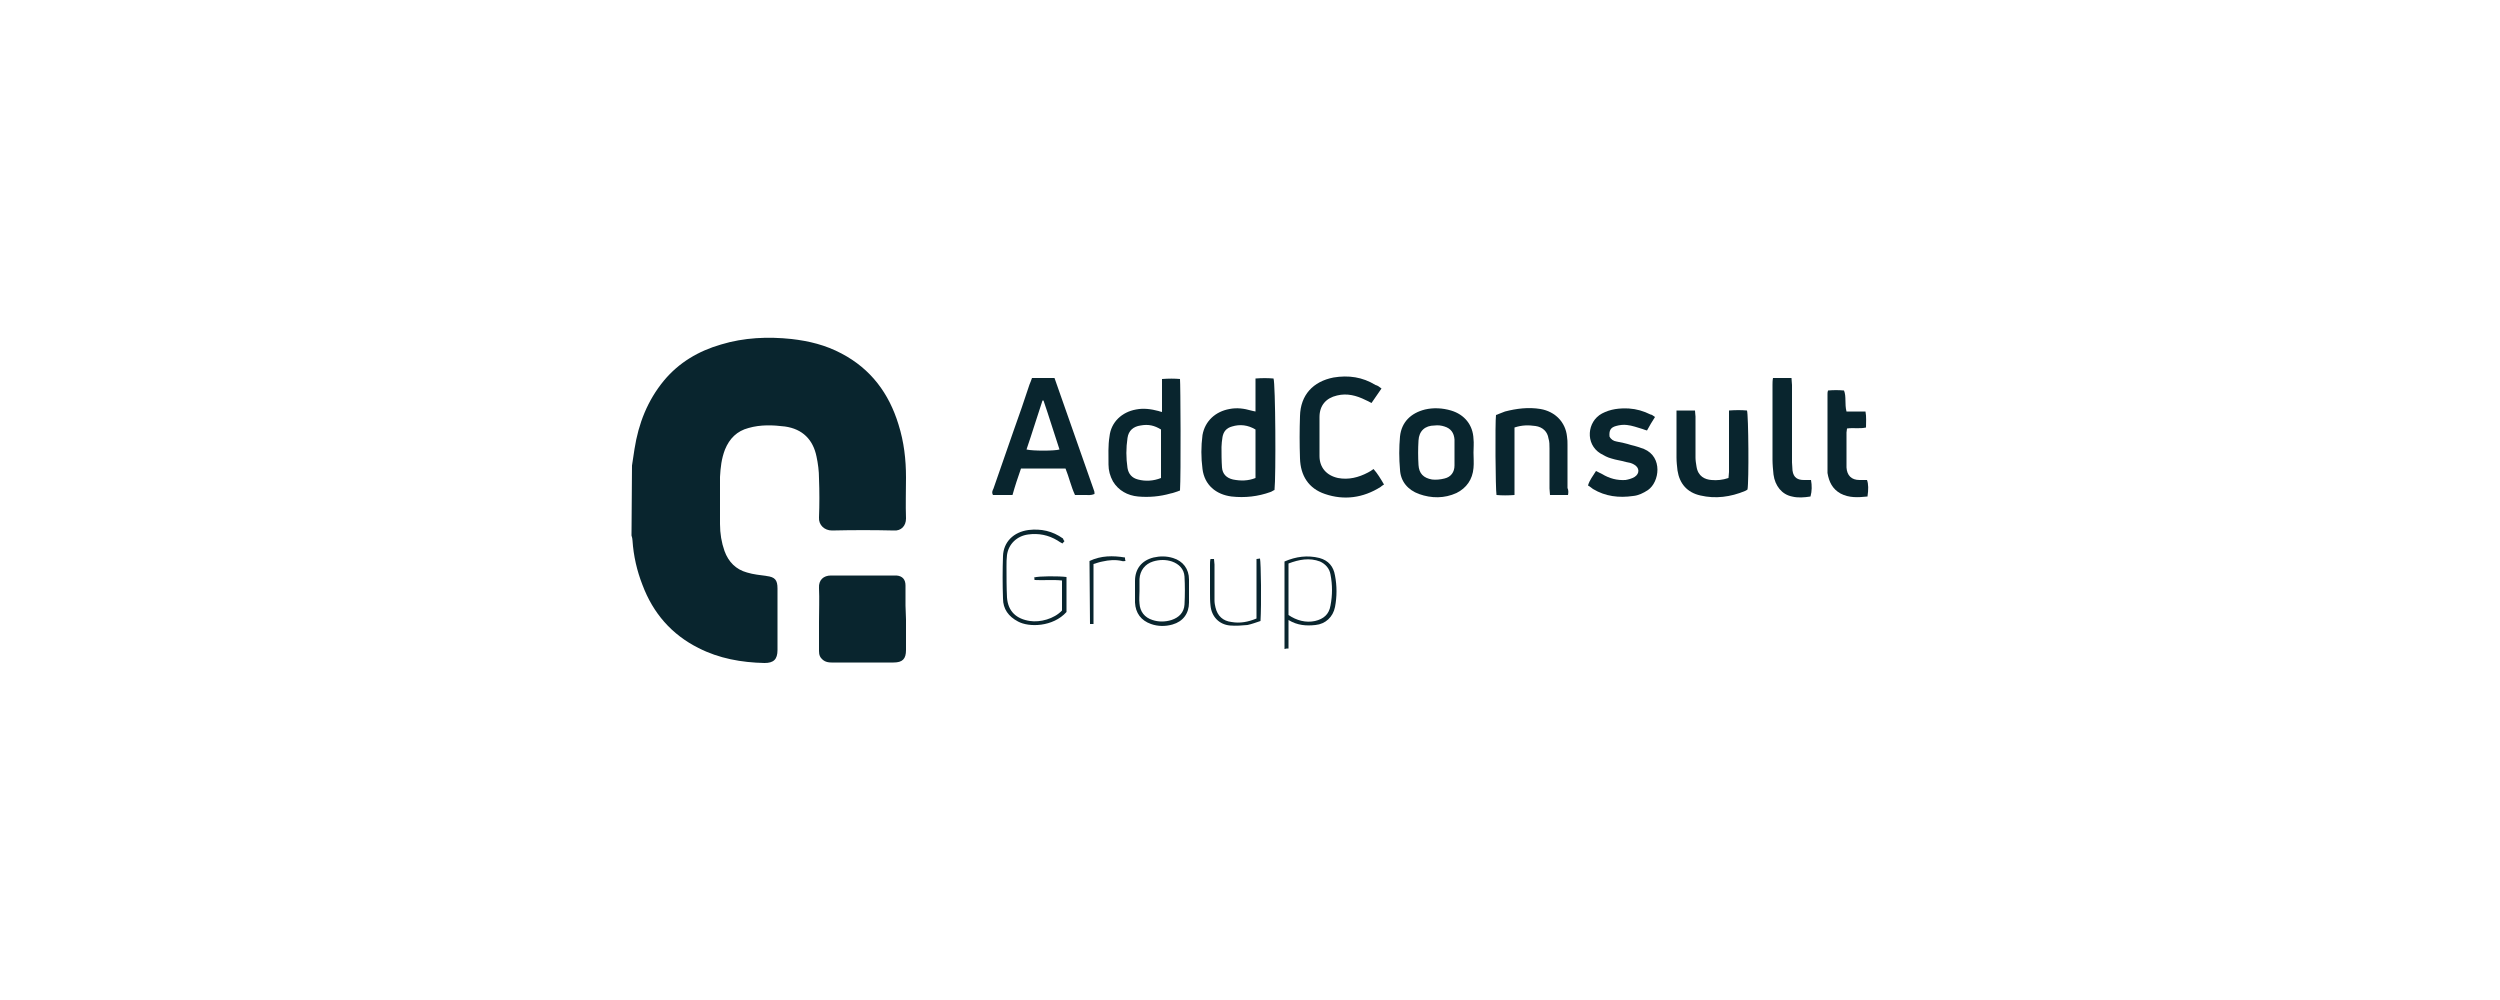<?xml version="1.0" encoding="utf-8"?>
<!-- Generator: Adobe Illustrator 27.4.1, SVG Export Plug-In . SVG Version: 6.00 Build 0)  -->
<svg version="1.1" id="Layer_1" xmlns="http://www.w3.org/2000/svg" xmlns:xlink="http://www.w3.org/1999/xlink" x="0px" y="0px"
	 viewBox="0 0 500 200" style="enable-background:new 0 0 500 200;" xml:space="preserve">
<path style="fill:#09252E;" d="M126.4,93.1c0.2-1.1,0.3-2.2,0.5-3.3c0.8-5.1,2.6-9.7,5.9-13.7c3-3.6,6.9-5.9,11.4-7.2
	c4.6-1.4,9.4-1.6,14.1-1.1c3.5,0.4,6.8,1.2,10,2.9c5.9,3.1,9.5,8,11.4,14.2c1.1,3.5,1.5,7,1.5,10.6c0,2.7-0.1,5.4,0,8.2
	c0,1.5-1,2.5-2.4,2.4c-4.1-0.1-8.2-0.1-12.4,0c-1.5,0-2.7-1.1-2.6-2.6c0.1-2.6,0.1-5.2,0-7.8c0-1.5-0.2-3-0.5-4.4
	c-0.7-3.4-2.8-5.5-6.3-6c-2.4-0.3-4.9-0.4-7.3,0.3c-2.3,0.6-3.8,2.1-4.7,4.3c-0.7,1.8-0.9,3.6-1,5.5c0,3.1,0,6.2,0,9.4
	c0,1.9,0.3,3.7,0.9,5.4c0.8,2.2,2.3,3.7,4.5,4.3c1.3,0.4,2.6,0.5,3.9,0.7c1.7,0.2,2.2,0.8,2.2,2.5v12.3c0,1.9-0.8,2.6-2.6,2.6
	c-4.6-0.1-9.1-0.9-13.2-3c-5.4-2.7-9.1-7-11.2-12.6c-1.1-2.8-1.8-5.8-2-8.9c0-0.3-0.1-0.7-0.2-1L126.4,93.1
	C126.4,93.1,126.4,93.1,126.4,93.1z"/>
<path style="fill:#09252E;" d="M181.2,123.9c0,2,0,4.1,0,6.1c0,1.8-0.7,2.5-2.5,2.5h-12.4c-0.6,0-1.2-0.1-1.7-0.5
	c-0.6-0.5-0.8-1-0.8-1.8c0-1.9,0-3.8,0-5.8c0-2.3,0.1-4.6,0-6.8c-0.1-1.6,0.9-2.5,2.4-2.5c1.2,0,2.4,0,3.6,0h8.4c0.4,0,0.7,0,1.1,0
	c1.2,0.1,1.8,0.8,1.8,2c0,1.3,0,2.6,0,4L181.2,123.9L181.2,123.9L181.2,123.9z"/>
<path style="fill:#09252E;" d="M206.4,75.6h4.5c2.6,7.5,5.3,15,7.9,22.5c0.1,0.2,0.1,0.5,0.1,0.7c-0.7,0.3-1.3,0.2-1.9,0.2
	c-0.6,0-1.3,0-2,0c-0.8-1.7-1.2-3.6-1.9-5.3h-8.9c-0.6,1.7-1.2,3.5-1.7,5.3h-3.9c-0.3-0.5-0.1-0.9,0.1-1.3c1.3-3.8,2.7-7.7,4-11.5
	c1.1-3.1,2.2-6.2,3.2-9.3C206.1,76.5,206.2,76.1,206.4,75.6z M211.9,89.9c-1.1-3.3-2.1-6.6-3.2-9.8h-0.2c-1.1,3.3-2.1,6.6-3.2,9.8
	C206.5,90.2,210.9,90.2,211.9,89.9L211.9,89.9L211.9,89.9z"/>
<path style="fill:#09252E;" d="M254.9,98c-0.3,0.1-0.5,0.3-0.8,0.4c-2.5,0.9-5.1,1.2-7.8,0.9c-3.1-0.4-5.4-2.3-5.8-5.5
	c-0.3-2.3-0.3-4.5,0-6.8c0.5-2.8,2.6-4.7,5.4-5.2c1.5-0.3,2.9-0.1,4.3,0.3c0.3,0.1,0.5,0.1,0.9,0.2v-6.6c1.3-0.1,2.4-0.1,3.6,0
	C255.1,76.6,255.2,95.3,254.9,98L254.9,98L254.9,98z M251.1,85.9c-1.5-0.9-3.1-1.1-4.7-0.6c-1.1,0.3-1.7,1-1.9,2.1
	c-0.1,0.7-0.2,1.4-0.2,2c0,1.4,0,2.7,0.1,4.1c0.1,1.3,0.9,2.1,2.2,2.4c1.5,0.3,3,0.3,4.5-0.3V85.9L251.1,85.9L251.1,85.9z"/>
<path style="fill:#09252E;" d="M236,98.1c-0.6,0.2-1.3,0.5-1.9,0.6c-2.1,0.6-4.3,0.8-6.5,0.6c-2.1-0.2-3.9-1.2-5-3
	c-0.6-1.1-0.9-2.2-0.9-3.4c0-1.9-0.1-3.8,0.2-5.6c0.3-2.9,2.5-4.9,5.3-5.4c1.5-0.3,3-0.1,4.5,0.3c0.2,0.1,0.4,0.1,0.7,0.2v-6.6
	c1.3-0.1,2.5-0.1,3.6,0C236.1,76.6,236.2,95,236,98.1z M232.2,85.9c-1.3-0.8-2.5-1.1-4.1-0.8c-1.4,0.2-2.4,1-2.6,2.5
	c-0.3,2-0.3,4,0,6c0.2,1.2,0.9,2,2.1,2.3c1.5,0.4,3.1,0.3,4.6-0.3L232.2,85.9L232.2,85.9L232.2,85.9z"/>
<path style="fill:#09252E;" d="M276.3,77.7c-0.7,1-1.4,2-2,2.9c-0.5-0.3-0.8-0.4-1.2-0.6c-1.8-0.9-3.7-1.4-5.7-0.9
	c-2.2,0.5-3.5,2-3.5,4.3c0,2.6,0,5.2,0,7.8c0,2.3,1.4,3.9,3.7,4.4c2.1,0.4,4.1-0.1,6-1.1c0.4-0.2,0.7-0.4,1.1-0.7
	c0.8,0.9,1.4,1.9,2.1,3.1c-0.3,0.2-0.5,0.3-0.7,0.5c-3.5,2.2-7.3,2.7-11.1,1.4c-3.3-1.1-4.9-3.7-5-7.1c-0.1-2.8-0.1-5.7,0-8.5
	c0.1-4.2,2.6-6.9,6.7-7.7c3-0.5,5.8-0.1,8.4,1.5C275.5,77.1,275.8,77.3,276.3,77.7L276.3,77.7L276.3,77.7z"/>
<path style="fill:#09252E;" d="M294.7,90.5c0,1,0.1,2.1,0,3.1c-0.2,2.3-1.4,4-3.4,5c-2.4,1.1-5,1.1-7.5,0.2
	c-2.2-0.8-3.7-2.5-3.8-4.9c-0.2-2.2-0.2-4.4,0-6.6c0.3-2.9,2.2-4.7,5-5.4c1.7-0.4,3.5-0.3,5.2,0.2c2.7,0.8,4.4,2.9,4.5,5.7
	C294.8,88.6,294.7,89.6,294.7,90.5L294.7,90.5L294.7,90.5z M290.9,90.5L290.9,90.5c0-0.9,0-1.8,0-2.6c-0.1-1.3-0.7-2.2-2-2.6
	c-0.6-0.2-1.3-0.3-2-0.2c-1.9,0-3.1,1.1-3.2,3c-0.1,1.6-0.1,3.3,0,4.9c0.1,1.7,1,2.6,2.7,2.9c0.8,0.1,1.7,0,2.5-0.2
	c1.3-0.3,2-1.3,2-2.6C290.9,92.2,290.9,91.4,290.9,90.5L290.9,90.5L290.9,90.5z"/>
<path style="fill:#09252E;" d="M335.3,82.1h3.7c0,0.5,0.1,0.8,0.1,1.2c0,2.7,0,5.4,0,8.2c0,0.6,0.1,1.2,0.2,1.8c0.3,2,1.7,2.6,3,2.7
	c1.1,0.1,2.2,0,3.4-0.4c0-0.4,0.1-0.8,0.1-1.2V82.1c1.3-0.1,2.5-0.1,3.6,0c0.3,0.9,0.4,14.2,0.1,15.8c-0.1,0.1-0.3,0.2-0.5,0.3
	c-2.9,1.2-5.9,1.6-8.9,0.9c-2.7-0.6-4.2-2.4-4.6-5c-0.1-0.9-0.2-1.7-0.2-2.6c0-2.7,0-5.4,0-8C335.3,83,335.3,82.6,335.3,82.1
	L335.3,82.1L335.3,82.1z"/>
<path style="fill:#09252E;" d="M313.6,99h-3.6c0-0.4-0.1-0.8-0.1-1.3c0-2.7,0-5.4,0-8c0-0.7,0-1.4-0.2-2c-0.2-1.4-1.2-2.3-2.6-2.5
	c-1.4-0.2-2.7-0.2-4.2,0.3v6.7c0,2.2,0,4.5,0,6.8c-1.3,0.1-2.5,0.1-3.6,0c-0.2-1-0.3-14.5-0.1-16c0.6-0.2,1.2-0.5,1.8-0.7
	c2.3-0.6,4.7-0.9,7.1-0.5c2.9,0.5,5,2.6,5.3,5.5c0.1,0.6,0.1,1.1,0.1,1.7v8.6C313.7,98,313.7,98.5,313.6,99L313.6,99L313.6,99z"/>
<path style="fill:#09252E;" d="M331,83.4c-0.6,0.9-1.1,1.8-1.6,2.7c-0.4-0.1-0.6-0.2-0.9-0.3c-1-0.3-2.1-0.7-3.1-0.8
	c-0.7-0.1-1.5,0-2.2,0.2c-1.1,0.3-1.4,0.9-1.3,2.1c0.3,0.6,0.8,0.9,1.4,1c1,0.2,2,0.4,2.9,0.7c0.9,0.2,1.8,0.5,2.6,0.8
	c3.8,1.6,3.1,6.6,0.8,8.2c-0.9,0.6-1.9,1.1-3,1.2c-2.8,0.4-5.5,0.1-8-1.4c-0.3-0.2-0.6-0.5-1-0.7c0.3-1.1,1-1.9,1.6-2.9
	c0.4,0.2,0.8,0.4,1.2,0.6c1.5,0.9,3,1.3,4.7,1.2c0.6-0.1,1.3-0.3,1.8-0.6c1.1-0.7,1-1.9-0.1-2.5c-0.5-0.3-1-0.4-1.6-0.5
	c-1-0.3-2-0.4-2.9-0.7c-0.8-0.2-1.5-0.6-2.2-1c-3.1-1.9-2.7-6.4,0.3-8c1.7-0.9,3.5-1.1,5.4-1c1.5,0.1,2.9,0.5,4.3,1.2
	C330.3,82.9,330.6,83.1,331,83.4L331,83.4L331,83.4z"/>
<path style="fill:#09252E;" d="M369.3,82.3h3.8c0.2,1.1,0.1,2.1,0.1,3.2c-1.3,0.3-2.5,0-3.8,0.2c0,0.3-0.1,0.5-0.1,0.8v6.5
	c0,0.2,0,0.3,0,0.5c0.1,1.6,1,2.5,2.6,2.5c0.5,0,1,0,1.5,0c0.3,0.8,0.3,1.9,0.1,3.3c-1.9,0.2-3.7,0.3-5.4-0.6
	c-1.6-0.9-2.3-2.3-2.6-4.1c0-0.3,0-0.6,0-0.8v-15c0-0.2,0-0.4,0.1-0.7c1.1-0.1,2.1-0.1,3.2,0C369.3,79.3,368.9,80.8,369.3,82.3
	L369.3,82.3L369.3,82.3z"/>
<path style="fill:#09252E;" d="M354.6,75.6h3.7c0,0.5,0.1,1,0.1,1.4c0,5.2,0,10.3,0,15.5c0,0.5,0.1,1,0.1,1.6
	c0.2,1.5,1.1,1.9,2.3,1.9h1.4c0.2,1.1,0.2,2.2-0.1,3.3c-1.3,0.2-2.5,0.3-3.7,0c-2-0.4-3.4-2.1-3.7-4.4c-0.1-1-0.2-2-0.2-3
	c0-5,0-9.9,0-14.9C354.5,76.6,354.5,76.1,354.6,75.6L354.6,75.6L354.6,75.6z"/>
<path style="fill:#09252E;" d="M212.9,108.2c-0.1,0.2-0.3,0.3-0.4,0.5c-0.4-0.2-0.7-0.4-1-0.6c-1.8-1.1-3.8-1.5-5.9-1.2
	c-2.2,0.3-3.9,1.9-4.2,4.1c-0.1,0.8-0.1,1.5-0.1,2.3c0,2.1,0,4.2,0.1,6.2c0.2,2.8,1.9,4.3,4.6,4.7c2,0.3,4.8-0.4,6.4-2.1v-6
	c-1.8-0.2-3.7,0-5.5-0.1c0-0.2,0-0.4-0.1-0.5c0.9-0.3,5-0.3,6.5-0.1c0,2.4,0,4.7,0,7c-2.7,3-7.5,3.1-9.7,1.9c-1.9-1-3-2.5-3-4.6
	c-0.1-2.8-0.1-5.7,0-8.5c0.1-2.8,2.1-4.8,5.1-5.2c2.5-0.3,4.8,0.2,6.9,1.7C212.7,107.9,212.7,108.1,212.9,108.2L212.9,108.2z"/>
<path style="fill:#09252E;" d="M257.7,124v5.7c-0.3,0-0.5,0-0.8,0.1v-17.5c2.3-1,4.6-1.3,7-0.7c1.8,0.5,2.8,1.7,3.1,3.5
	c0.4,2.1,0.4,4.2,0,6.3c-0.4,2-1.9,3.4-3.9,3.6C261.3,125.2,259.5,125.1,257.7,124L257.7,124L257.7,124z M257.7,123
	c1.6,1.1,3.5,1.6,5.3,1.2c1.7-0.4,2.8-1.3,3.1-3.1c0.4-2.1,0.4-4.1,0-6.2c-0.2-1.2-1-2.1-2.1-2.6c-2.1-0.8-4.2-0.4-6.3,0.4
	L257.7,123L257.7,123L257.7,123z"/>
<path style="fill:#09252E;" d="M237.8,118.3c0,0.7,0,1.4,0,2.2c0,2.2-1.2,3.8-3.3,4.4c-1.4,0.4-2.9,0.4-4.3-0.1
	c-2-0.7-3.1-2.2-3.2-4.3c0-1.4,0-2.9,0-4.3c0-2.4,1.3-4.1,3.7-4.7c1.3-0.3,2.6-0.3,3.9,0.1c2,0.6,3.2,2.2,3.2,4.3
	C237.8,116.7,237.8,117.5,237.8,118.3L237.8,118.3L237.8,118.3z M227.9,118.2L227.9,118.2c0,0.8-0.1,1.7,0,2.5
	c0.1,1.6,1,2.8,2.6,3.3c1.2,0.4,2.5,0.4,3.8,0c1.5-0.5,2.5-1.5,2.6-3.1c0.1-1.9,0.1-3.8,0-5.6c-0.1-1.5-1.1-2.5-2.5-3
	c-1.2-0.4-2.5-0.4-3.8,0c-1.6,0.5-2.6,1.8-2.7,3.5C227.9,116.6,227.9,117.4,227.9,118.2L227.9,118.2z"/>
<path style="fill:#09252E;" d="M252.1,124.2c-0.9,0.3-1.7,0.6-2.6,0.8c-1.1,0.1-2.3,0.2-3.5,0.1c-2.2-0.2-3.7-1.8-3.9-4
	c-0.1-0.8-0.1-1.7-0.1-2.5v-5.6c0-0.4,0-0.8,0.1-1.2h0.7c0,0.4,0.1,0.7,0.1,1.1c0,2.4,0,4.8,0,7.2c0,0.5,0.1,1,0.2,1.4
	c0.4,1.7,1.5,2.7,3.2,2.9c1.7,0.3,3.3,0,5-0.7v-11.9c0.3,0,0.5-0.1,0.7-0.1C252.2,112.6,252.3,120.9,252.1,124.2
	C252.1,124.2,252.1,124.2,252.1,124.2z"/>
<path style="fill:#09252E;" d="M217.9,112.2c2.3-1.1,4.7-1.1,7.1-0.7c0,0.3,0,0.4,0.1,0.7c-0.3,0-0.5,0.1-0.7,0
	c-1.3-0.3-2.6-0.2-3.9,0.1c-0.6,0.1-1.1,0.3-1.8,0.5v12h-0.7L217.9,112.2L217.9,112.2L217.9,112.2z"/>
</svg>
